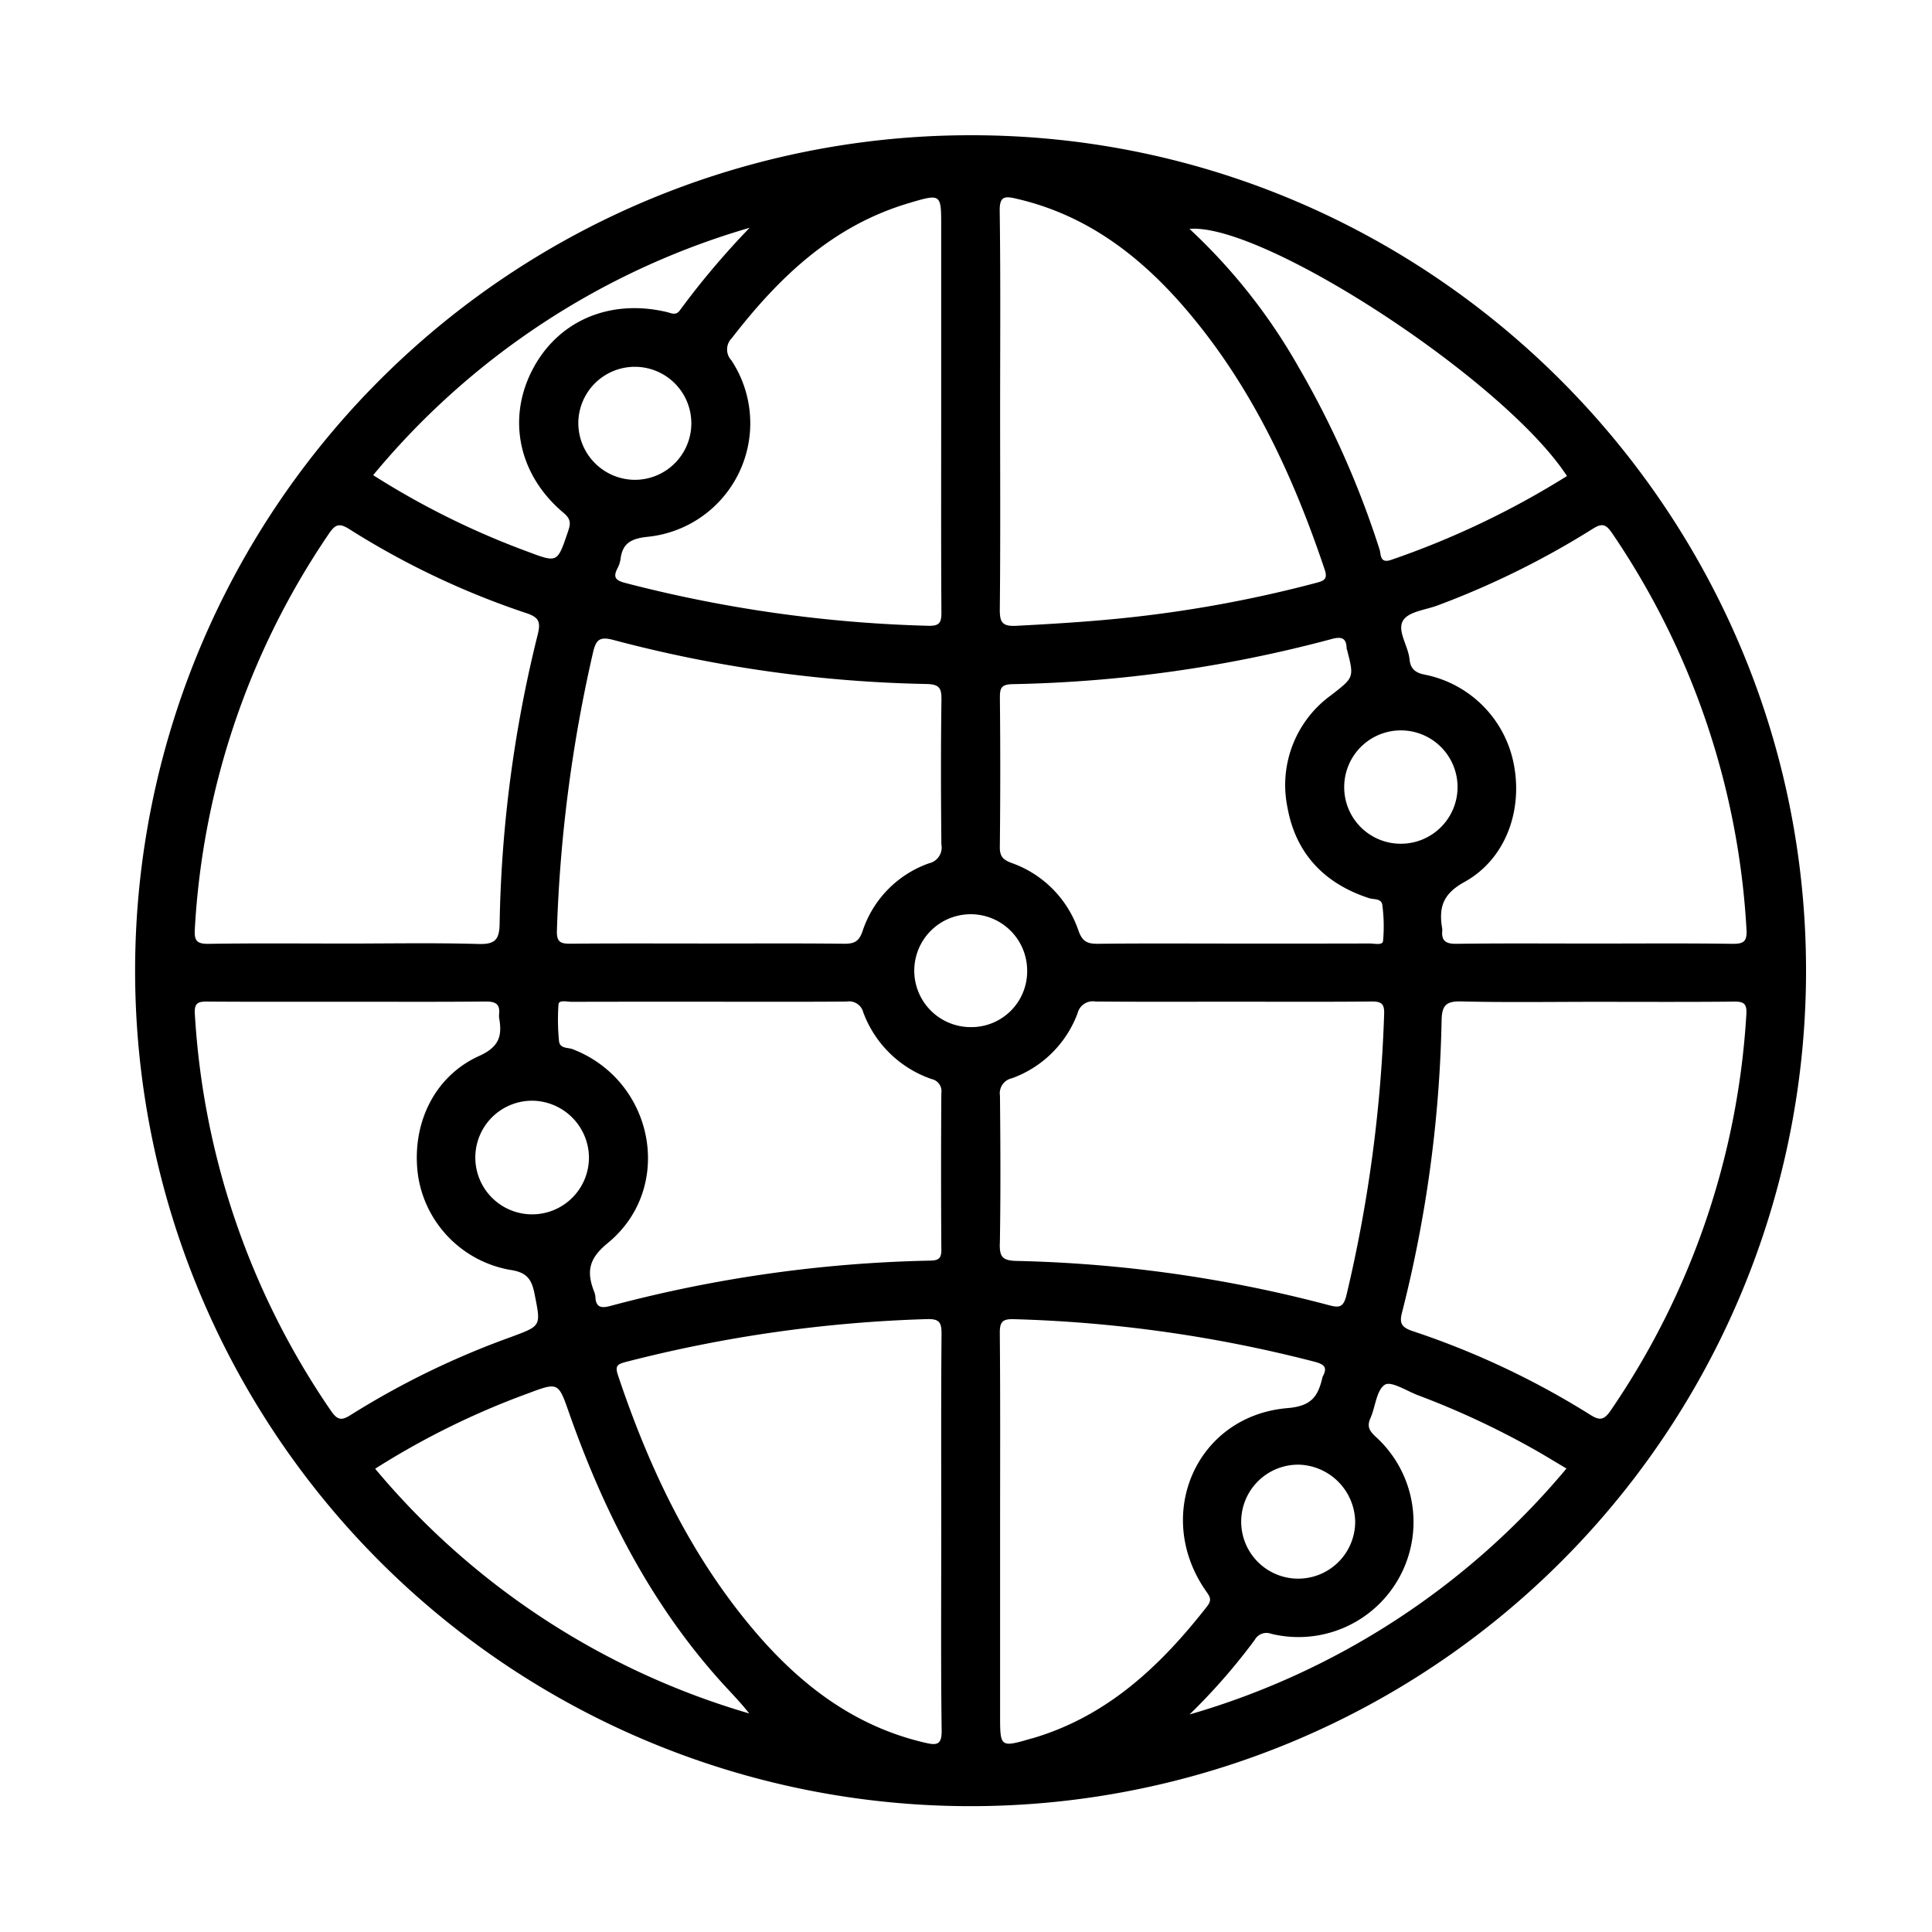 <svg xmlns="http://www.w3.org/2000/svg" xmlns:xlink="http://www.w3.org/1999/xlink" width="200" height="200" viewBox="0 0 200 200"><defs><clipPath id="clip-GTT-PorqueElegirnos-Icono-1"><rect width="200" height="200"></rect></clipPath></defs><g id="GTT-PorqueElegirnos-Icono-1" clip-path="url(#clip-GTT-PorqueElegirnos-Icono-1)"><g id="Grupo_3" data-name="Grupo 3" transform="translate(14 14)"><path id="Trazado_45" data-name="Trazado 45" d="M125.4,0a86.487,86.487,0,1,0,86.313,86.481C211.709,38.908,172.915.038,125.4,0m66.255,41.22a80.867,80.867,0,0,1,13.892,40.973c.076,1.212-.233,1.528-1.437,1.511-4.763-.067-9.527-.028-14.29-.028s-9.528-.037-14.291.027c-1.11.015-1.582-.3-1.473-1.4a.665.665,0,0,0-.008-.17c-.36-2.14.013-3.564,2.287-4.82,4.249-2.346,6.061-7.335,5.132-12.17a11.713,11.713,0,0,0-9.24-9.308c-1.01-.2-1.466-.633-1.564-1.6-.141-1.4-1.334-2.974-.644-4.032.6-.919,2.377-1.068,3.634-1.559a88.206,88.206,0,0,0,15.937-7.874c1.017-.657,1.414-.509,2.063.45M128.263,58.191c-.009-.991.182-1.339,1.277-1.367A137.383,137.383,0,0,0,162.6,52.153c.958-.264,1.544-.162,1.553.978a.751.751,0,0,0,.052.161c.735,2.865.706,2.827-1.608,4.638a11.48,11.48,0,0,0-4.554,11.721c.866,4.733,3.833,7.831,8.432,9.325.5.164,1.3,0,1.377.729a16.724,16.724,0,0,1,.071,3.721c-.054.46-.908.241-1.4.243-4.708.015-9.415.009-14.122.009-4.651,0-9.3-.031-13.952.023-1.088.013-1.643-.192-2.053-1.359a11.286,11.286,0,0,0-6.933-7.011c-.875-.332-1.22-.672-1.209-1.654q.086-7.741.005-15.485m35.645,9.29a5.867,5.867,0,1,1,5.822,5.861,5.85,5.85,0,0,1-5.822-5.861m23.057-32.2a88.408,88.408,0,0,1-18.18,8.67c-1.214.432-1.058-.577-1.214-1.058A95.261,95.261,0,0,0,159.18,24,59.693,59.693,0,0,0,147.888,9.693c7.639-.642,32.624,15.677,39.076,25.587M129.888,6.551c7.423,1.679,13.077,6.075,17.86,11.732,6.649,7.865,10.895,17.022,14.141,26.7.318.95-.056,1.135-.861,1.349a129.954,129.954,0,0,1-20.718,3.728c-3.445.337-6.9.543-10.353.724-1.5.079-1.719-.406-1.705-1.756.071-6.81.032-13.622.032-20.432,0-6.925.054-13.85-.043-20.773-.021-1.5.519-1.531,1.647-1.275m-7.683,66.869a1.676,1.676,0,0,1-1.281,1.951,11.149,11.149,0,0,0-6.888,7.048c-.376,1.094-.91,1.291-1.941,1.28-4.651-.053-9.3-.023-13.955-.023-4.765,0-9.531-.024-14.3.019-1.035.009-1.483-.138-1.436-1.373a149.706,149.706,0,0,1,3.74-28.786c.308-1.309.68-1.669,2.123-1.28a136.168,136.168,0,0,0,32.4,4.555c1.315.03,1.561.412,1.544,1.632-.071,4.992-.056,9.985-.008,14.978m0,41.923c.006.875-.224,1.132-1.12,1.158A138.728,138.728,0,0,0,88,121.174c-.886.244-1.57.271-1.611-.924a2.17,2.17,0,0,0-.176-.654c-.743-2-.5-3.317,1.443-4.906,6.977-5.709,4.837-16.826-3.631-20.081-.505-.194-1.37-.023-1.413-.927a22.512,22.512,0,0,1-.043-3.722c.057-.479.9-.25,1.388-.252,4.711-.015,9.422-.01,14.134-.01,4.768,0,9.536.02,14.3-.017a1.519,1.519,0,0,1,1.732,1.135,11.544,11.544,0,0,0,7.076,6.89,1.282,1.282,0,0,1,1,1.458q-.054,8.089,0,16.178M85.72,105.76a5.882,5.882,0,1,1-5.891-5.815,5.933,5.933,0,0,1,5.891,5.815m-1.1-76.027a5.85,5.85,0,1,1,5.764,5.938,5.886,5.886,0,0,1-5.764-5.938M118.835,7.026c3.347-.99,3.349-.981,3.349,2.382V28.635c0,6.919-.022,13.839.023,20.758.007,1.072-.208,1.422-1.371,1.388a138.778,138.778,0,0,1-31.389-4.443c-.994-.262-1.236-.6-.782-1.49a2.949,2.949,0,0,0,.323-.961c.2-1.691,1.159-2.143,2.817-2.318a11.817,11.817,0,0,0,8.66-18.266,1.652,1.652,0,0,1,.051-2.308c4.868-6.3,10.442-11.636,18.319-13.967M102.354,9.579a83.81,83.81,0,0,0-7.217,8.538c-.419.589-.9.294-1.364.184-5.921-1.4-11.309.924-13.93,6.028s-1.378,10.9,3.285,14.793c.834.7.648,1.245.384,2.021-1.051,3.086-1.052,3.13-4.062,1.991a83.626,83.626,0,0,1-16.068-7.946A79.279,79.279,0,0,1,102.354,9.579M44.92,82.167a80.626,80.626,0,0,1,13.834-40.85c.656-.97,1.041-1.259,2.179-.528a83.839,83.839,0,0,0,18.359,8.7c1.24.423,1.448.894,1.129,2.183a132.585,132.585,0,0,0-3.947,29.948c-.026,1.727-.536,2.15-2.223,2.1-4.536-.13-9.079-.044-13.619-.044-4.767,0-9.535-.044-14.3.03-1.246.019-1.484-.369-1.41-1.539m14.1,49.892a80.84,80.84,0,0,1-14.1-41.1c-.077-1.172.371-1.284,1.328-1.277,4.822.036,9.645.016,14.468.017,4.766,0,9.532.025,14.3-.021,1-.01,1.516.237,1.4,1.3a1.912,1.912,0,0,0,.023.509c.308,1.823-.08,2.919-2.08,3.822-4.72,2.131-7.067,7.155-6.328,12.422a11.689,11.689,0,0,0,9.6,9.738c1.657.252,2.159.96,2.457,2.476.655,3.338.732,3.277-2.383,4.442A85.887,85.887,0,0,0,61.1,132.449c-.935.6-1.381.629-2.078-.39m4.563,5.985a81.97,81.97,0,0,1,15.846-7.807c3.1-1.166,3.12-1.132,4.2,1.934,3.554,10.127,8.331,19.568,15.52,27.652,1.046,1.176,2.167,2.286,3.16,3.553a79.382,79.382,0,0,1-38.721-25.331m57.011,28.381c-7.659-1.749-13.421-6.346-18.285-12.235-6.323-7.656-10.463-16.477-13.592-25.829-.3-.909-.115-1.129.749-1.357a141.319,141.319,0,0,1,31.214-4.45c1.355-.048,1.542.377,1.532,1.581-.057,6.8-.028,13.61-.028,20.415,0,6.862-.051,13.724.041,20.585.02,1.459-.467,1.556-1.631,1.29m4.549-74.1a5.843,5.843,0,1,1,5.933-5.881,5.777,5.777,0,0,1-5.933,5.881m3.107,22.4c.086-5.1.062-10.2.011-15.307a1.588,1.588,0,0,1,1.246-1.8A11.373,11.373,0,0,0,136.3,90.9a1.621,1.621,0,0,1,1.846-1.223c4.762.042,9.524.019,14.286.019s9.524.025,14.286-.02c1.009-.009,1.364.2,1.319,1.315a145.81,145.81,0,0,1-3.9,29.081c-.309,1.255-.727,1.336-1.811,1.041a137.7,137.7,0,0,0-32.376-4.583c-1.454-.041-1.727-.45-1.7-1.809m36.79,28.832a5.9,5.9,0,1,1-5.78-5.93,6.01,6.01,0,0,1,5.78,5.93M131.6,165.948c-3.318.97-3.319.97-3.319-2.42v-18.9c0-6.869.032-13.738-.03-20.606-.01-1.195.273-1.5,1.482-1.46a139.455,139.455,0,0,1,31.082,4.4c1,.266,1.4.559.864,1.539a.669.669,0,0,0-.045.164c-.457,1.886-1.112,2.891-3.582,3.1-9.451.786-13.931,11.048-8.485,18.9.378.545.7.906.169,1.592-4.828,6.186-10.358,11.424-18.136,13.7m16.292-2.475a63.192,63.192,0,0,0,6.758-7.733,1.378,1.378,0,0,1,1.679-.624,11.91,11.91,0,0,0,10.784-20.44c-.631-.6-.861-1.054-.494-1.877.525-1.179.618-2.9,1.491-3.459.65-.412,2.253.637,3.415,1.079a86.638,86.638,0,0,1,12.128,5.663c1.074.612,2.128,1.258,3.26,1.93a79.631,79.631,0,0,1-39.021,25.46m57.641-72.461a80.985,80.985,0,0,1-14.018,40.957c-.715,1.053-1.158,1.112-2.194.448a85.074,85.074,0,0,0-18.377-8.644c-1.125-.387-1.336-.82-1.058-1.9a132.818,132.818,0,0,0,4.1-30.259c.032-1.524.451-1.993,2.019-1.955,4.65.114,9.3.041,13.957.041,4.766,0,9.533.028,14.3-.022,1.045-.011,1.341.244,1.269,1.333" transform="translate(-38.752 0)"></path></g></g></svg>